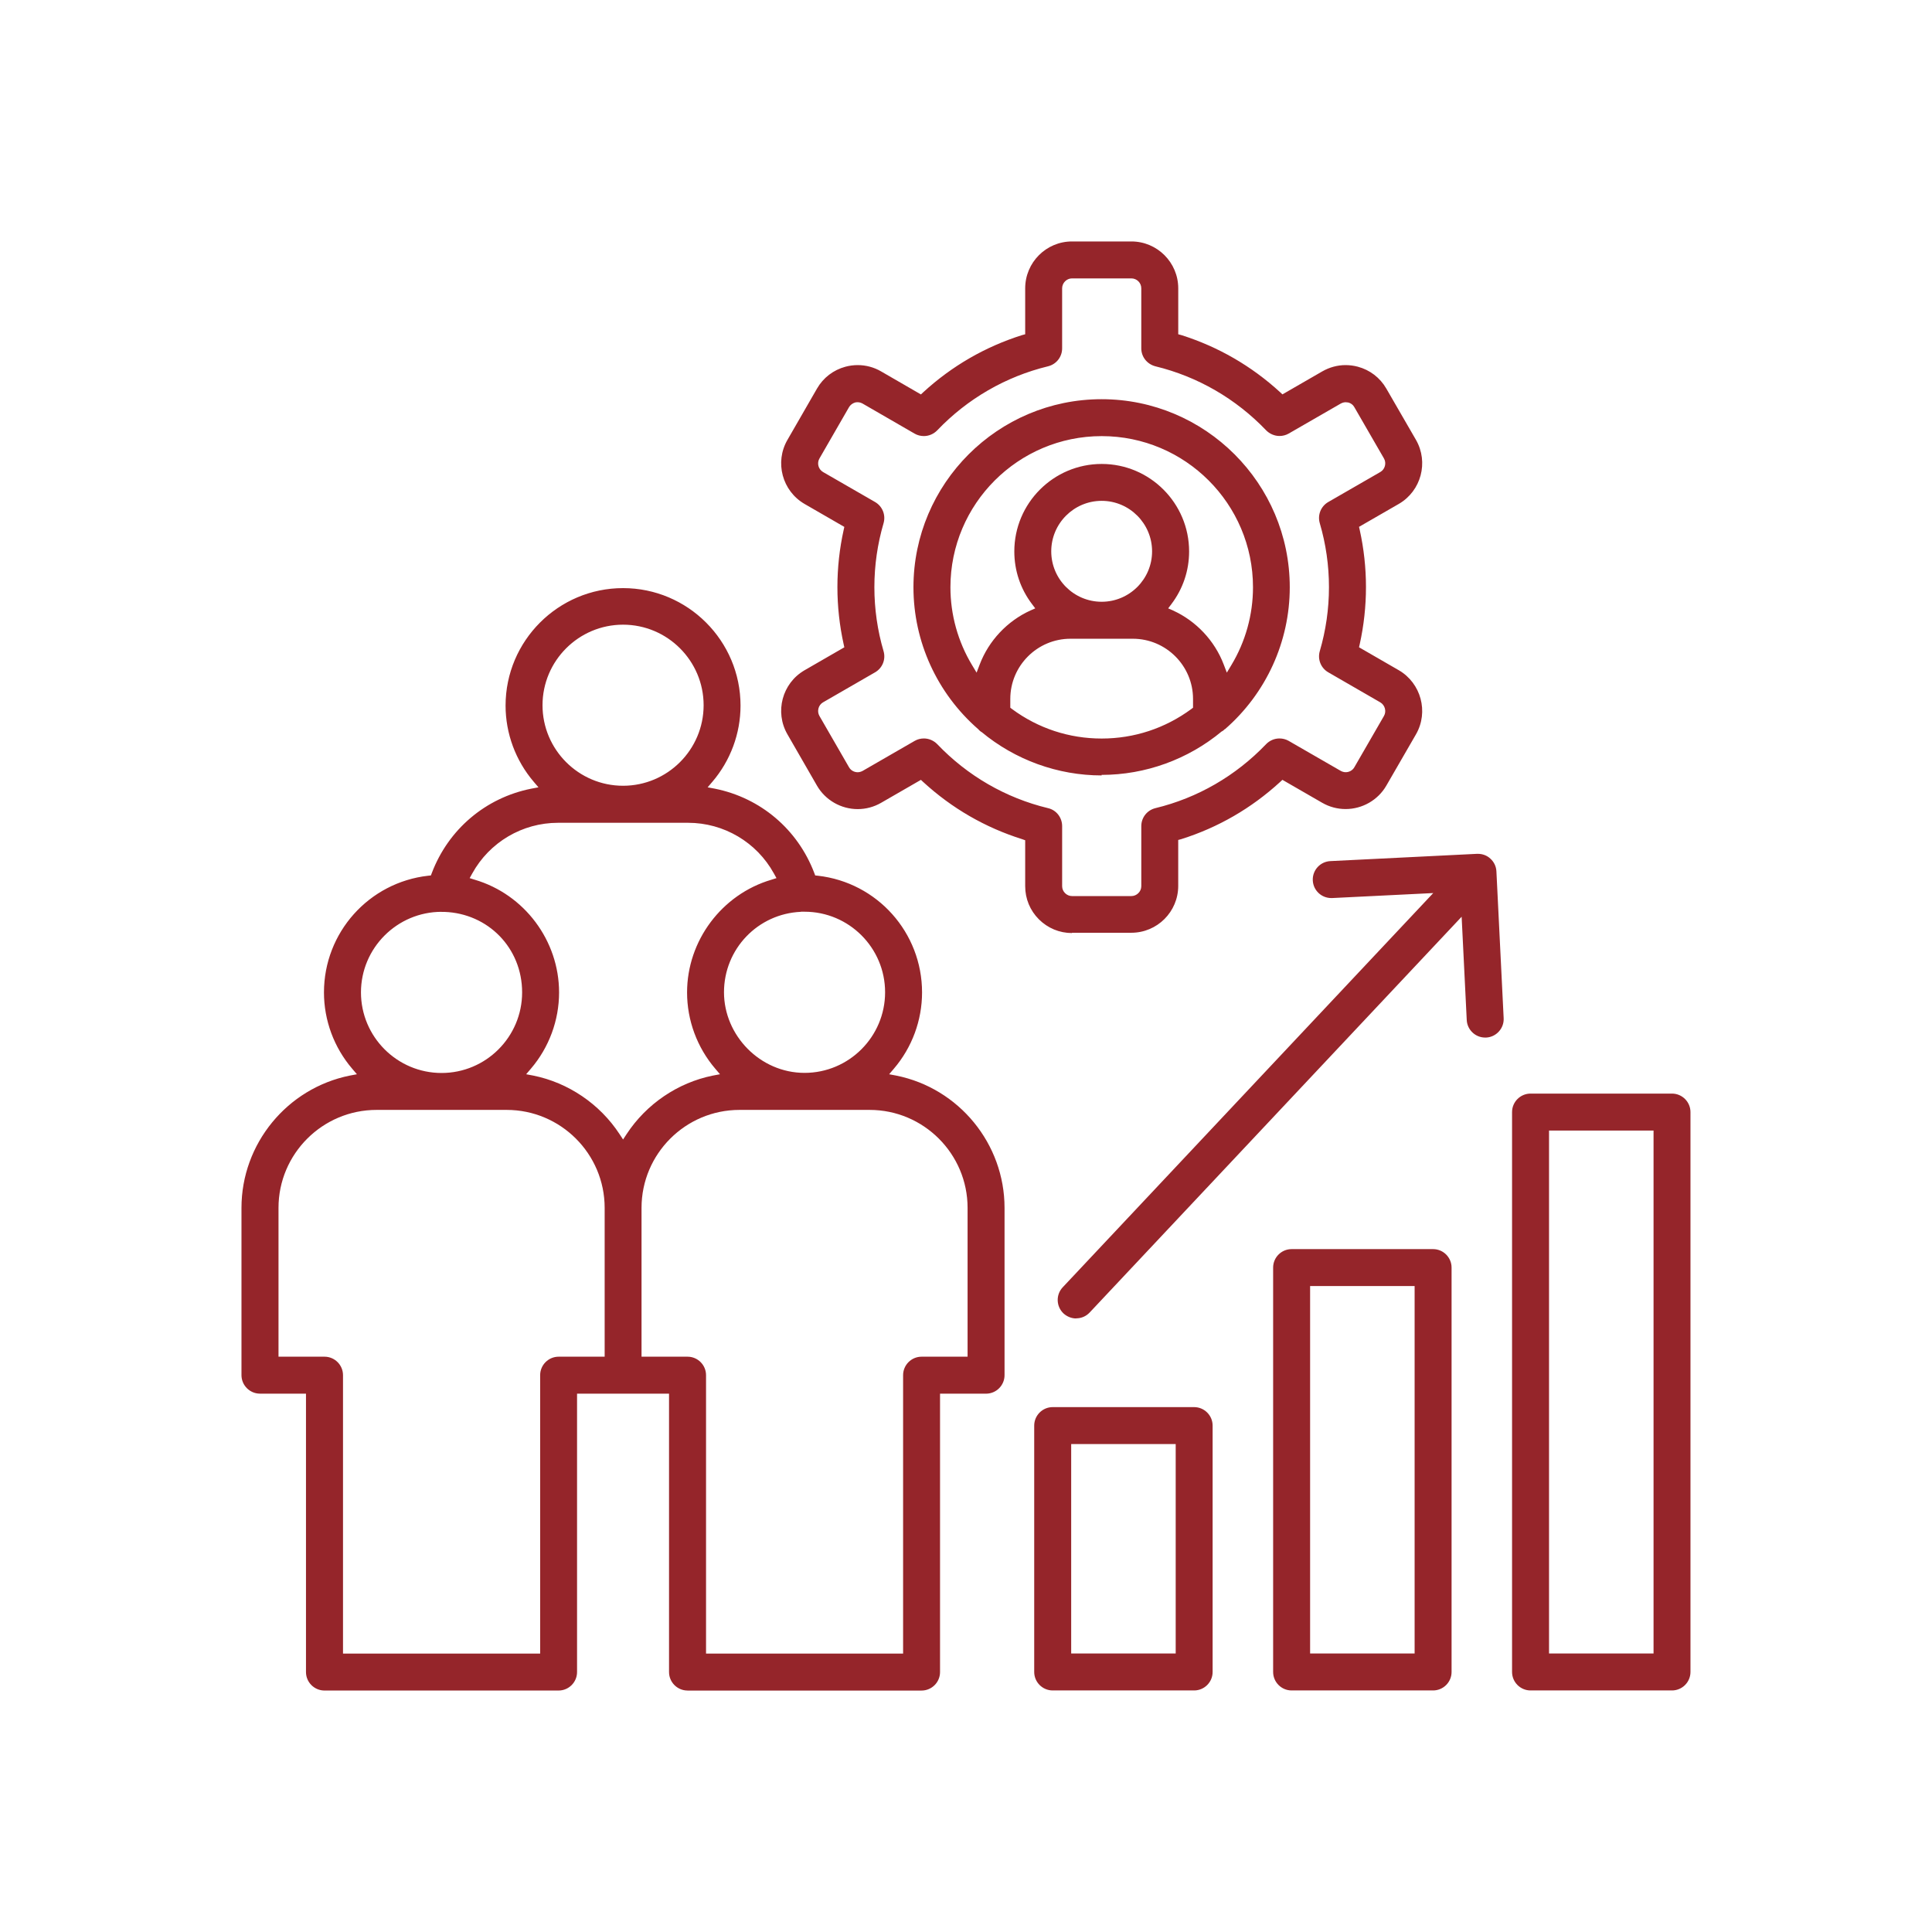 <svg fill="none" height="72" viewBox="0 0 72 72" width="72" xmlns="http://www.w3.org/2000/svg"><path d="m25.622 63.001c-.38 0-.689-.309-.689-.689v-10.375h-3.428v10.375c0 .38-.309.689-.689.689h-8.724c-.379 0-.689-.309-.689-.689v-10.375h-1.715c-.379 0-.689-.31-.689-.689v-6.235c0-2.385 1.698-4.458 4.036-4.929l.266-.05-.176-.206c-.678-.793-1.052-1.803-1.052-2.843 0-2.232 1.672-4.101 3.888-4.35l.097-.01.034-.09c.618-1.629 2.003-2.804 3.708-3.144l.267-.05-.176-.206c-.677-.793-1.05-1.802-1.05-2.84 0-2.414 1.964-4.378 4.378-4.378s4.378 1.964 4.378 4.378c0 1.04-.373 2.048-1.05 2.84l-.176.206.267.05c1.704.341 3.09 1.516 3.708 3.144l.034.09.097.01c2.215.25 3.885 2.119 3.885 4.35 0 1.04-.373 2.05-1.051 2.843l-.176.206.266.05c2.339.47 4.035 2.544 4.035 4.93v6.235c0 .379-.309.689-.689.689h-1.715v10.375c0 .38-.309.689-.689.689h-8.721zm1.937-21.638c-2.013 0-3.651 1.638-3.651 3.651v5.546h1.715c.38 0 .689.309.689.689v10.375h7.344v-10.375c0-.38.309-.689.689-.689h1.714v-5.546c0-2.013-1.638-3.651-3.65-3.651h-4.848zm-13.526 0c-2.014 0-3.654 1.638-3.654 3.651v5.546h1.715c.379 0 .689.309.689.689v10.375h7.347v-10.375c0-.38.309-.689.689-.689h1.715v-5.546c0-2.013-1.638-3.651-3.651-3.651zm6.763-10.7c-1.331 0-2.556.724-3.197 1.889l-.096.173.19.06c1.851.545 3.142 2.272 3.142 4.2 0 1.04-.373 2.05-1.051 2.843l-.176.206.266.05c1.305.263 2.477 1.057 3.213 2.179l.133.203.133-.203c.737-1.122 1.907-1.916 3.213-2.179l.266-.05-.176-.206c-.678-.793-1.051-1.803-1.051-2.843 0-1.928 1.293-3.655 3.142-4.2l.19-.06-.096-.173c-.641-1.165-1.867-1.889-3.197-1.889h-4.848zm-4.339 3.318c-1.656 0-3.004 1.347-3.005 3.002 0 1.656 1.348 3.004 3.004 3.004s3.002-1.348 3.002-3.004-1.271-2.942-2.895-2.999h-.041c-.022 0-.044 0-.066 0zm13.391 0c-1.608.07-2.867 1.387-2.867 2.998 0 1.61 1.347 3.004 3.002 3.004 1.655 0 3.002-1.348 3.002-3.004 0-1.657-1.347-3.002-3.002-3.002-.043 0-.084 0-.127 0h-.009zm-6.628-10.701c-1.655 0-3.002 1.347-3.002 3.002s1.347 3.001 3.002 3.001c1.655 0 3.002-1.347 3.002-3.001s-1.347-3.002-3.002-3.002zm33.819 39.718c-.379 0-.689-.309-.689-.689v-20.865c0-.379.309-.689.689-.689h5.271c.38 0 .689.31.689.689v20.865c0 .38-.309.689-.689.689zm.689-1.378h3.895v-19.487h-3.895zm-9.593 1.378c-.38 0-.689-.309-.689-.689v-15.07c0-.379.309-.688.689-.688h5.272c.38 0 .689.309.689.688v15.07c0 .38-.309.689-.689.689zm.689-1.378h3.895v-13.692h-3.895zm-9.593 1.378c-.38 0-.689-.309-.689-.689v-9.181c0-.379.309-.689.689-.689h5.271c.38 0 .689.31.689.689v9.181c0 .38-.309.689-.689.689zm.689-1.378h3.895v-7.804h-3.895zm.186-12.485c-.175 0-.343-.07-.472-.187-.276-.261-.29-.697-.03-.974l13.809-14.692-3.767.186c-.011 0-.021 0-.032 0-.369 0-.672-.287-.69-.655-.019-.38.274-.703.654-.722l5.467-.271h.031c.173 0 .339.06.466.179.136.123.217.292.225.476l.27 5.47c.009.184-.054.36-.178.496-.123.136-.292.217-.476.226-.012 0-.023 0-.035 0-.367 0-.669-.289-.687-.655l-.19-3.848-13.864 14.751c-.132.14-.31.216-.502.216zm-.156-14.363c-.466 0-.902-.182-1.233-.511-.33-.33-.511-.768-.511-1.234v-1.713l-.112-.04c-1.378-.433-2.619-1.15-3.688-2.131l-.086-.08-1.484.856c-.265.153-.566.234-.871.234-.623 0-1.204-.333-1.516-.87l-1.104-1.918c-.48-.832-.196-1.902.636-2.385l1.485-.857-.025-.113c-.154-.697-.233-1.413-.233-2.131 0-.717.079-1.434.233-2.13l.025-.113-1.483-.856c-.833-.484-1.119-1.554-.637-2.387l1.102-1.913c.233-.404.61-.693 1.061-.814.15-.04.304-.06.457-.06.303 0 .604.08.87.235l1.484.858.086-.08c1.068-.98 2.309-1.697 3.688-2.132l.112-.03v-1.711c0-.964.782-1.748 1.744-1.748h2.213c.963 0 1.747.783 1.747 1.748v1.711l.112.03c1.377.435 2.616 1.151 3.685 2.13l.086.08 1.484-.856c.266-.153.566-.235.868-.235.153 0 .307.02.457.06.452.121.828.41 1.061.813l1.107 1.915c.478.833.192 1.902-.638 2.384l-1.485.856.026.114c.154.696.233 1.413.233 2.13 0 .718-.079 1.434-.233 2.131l-.026.113 1.483.856c.829.482 1.118 1.552.642 2.384l-1.109 1.919c-.311.537-.893.87-1.516.87-.305 0-.606-.08-.871-.233l-1.484-.856-.086.08c-1.071.981-2.311 1.698-3.685 2.131l-.112.03v1.713c0 .962-.783 1.745-1.747 1.745h-2.213zm-5.519-7.252c.187 0 .369.08.499.214 1.126 1.179 2.552 2.004 4.126 2.383.31.07.527.35.527.67v2.24c0 .199.168.367.367.367h2.213c.201 0 .37-.168.37-.367v-2.24c0-.319.217-.594.527-.67 1.569-.379 2.995-1.203 4.124-2.384.13-.135.31-.213.498-.213.12 0 .239.03.343.09l1.94 1.118c.055.03.119.05.185.05.133 0 .257-.07.322-.183l1.105-1.914c.1-.174.036-.405-.137-.506l-1.938-1.119c-.276-.159-.406-.484-.317-.79.226-.772.342-1.574.342-2.384s-.115-1.611-.342-2.383c-.09-.306.04-.631.317-.791l1.94-1.118c.173-.1.235-.331.135-.504l-1.105-1.914c-.05-.09-.13-.147-.225-.172-.032 0-.065-.01-.098-.01-.065 0-.126.02-.183.05l-1.94 1.118c-.104.06-.223.09-.343.09-.187 0-.369-.08-.499-.213-1.126-1.177-2.552-2.002-4.125-2.384-.309-.08-.526-.351-.526-.669v-2.237c0-.205-.166-.37-.37-.37h-2.213c-.199 0-.367.169-.367.37v2.237c0 .319-.216.594-.526.669-1.575.382-3.003 1.208-4.128 2.386-.13.135-.311.214-.498.214-.121 0-.24-.03-.344-.09l-1.94-1.121c-.056-.03-.118-.05-.182-.05-.033 0-.066 0-.098.01-.097.03-.176.09-.225.172l-1.103 1.914c-.102.176-.041.402.134.505l1.938 1.117c.276.16.406.485.317.791-.226.772-.342 1.573-.342 2.383s.115 1.612.342 2.384c.09.306-.04.631-.317.79l-1.94 1.119c-.172.1-.233.331-.133.506l1.105 1.916c.065.112.188.182.321.182.065 0 .129-.02.185-.05l1.94-1.119c.104-.06.223-.09.343-.09zm6.625 1.378c-1.634 0-3.226-.577-4.484-1.625h-.009c-.035-.03-.068-.05-.098-.09l-.011-.01c-1.533-1.336-2.412-3.262-2.412-5.286 0-3.865 3.146-7.01 7.012-7.01s7.012 3.144 7.012 7.01c0 2.023-.879 3.95-2.412 5.286h-.005-.005c-.03.03-.062.06-.098.08h-.01c-1.258 1.048-2.85 1.625-4.484 1.625zm-1.161-5.094c-1.237 0-2.244 1.007-2.244 2.244v.326l.065.05c.975.72 2.129 1.099 3.34 1.099 1.211 0 2.365-.38 3.34-1.099l.065-.05v-.326c0-1.237-1.007-2.244-2.244-2.244zm1.161-7.551c-3.108 0-5.636 2.526-5.636 5.632 0 1.023.279 2.026.806 2.901l.169.281.117-.306c.337-.884 1.025-1.616 1.887-2.009l.182-.08-.12-.159c-.432-.569-.66-1.249-.66-1.963 0-1.797 1.46-3.26 3.257-3.26 1.796 0 3.257 1.463 3.257 3.26 0 .714-.229 1.394-.66 1.963l-.12.159.182.08c.862.393 1.55 1.125 1.887 2.009l.117.306.169-.281c.527-.875.806-1.877.806-2.901 0-3.106-2.528-5.632-5.636-5.632zm0 2.412c-1.036 0-1.879.845-1.879 1.882 0 1.038.843 1.879 1.879 1.879s1.879-.842 1.879-1.879c0-1.036-.843-1.882-1.879-1.882z" fill="#95252a"/></svg>